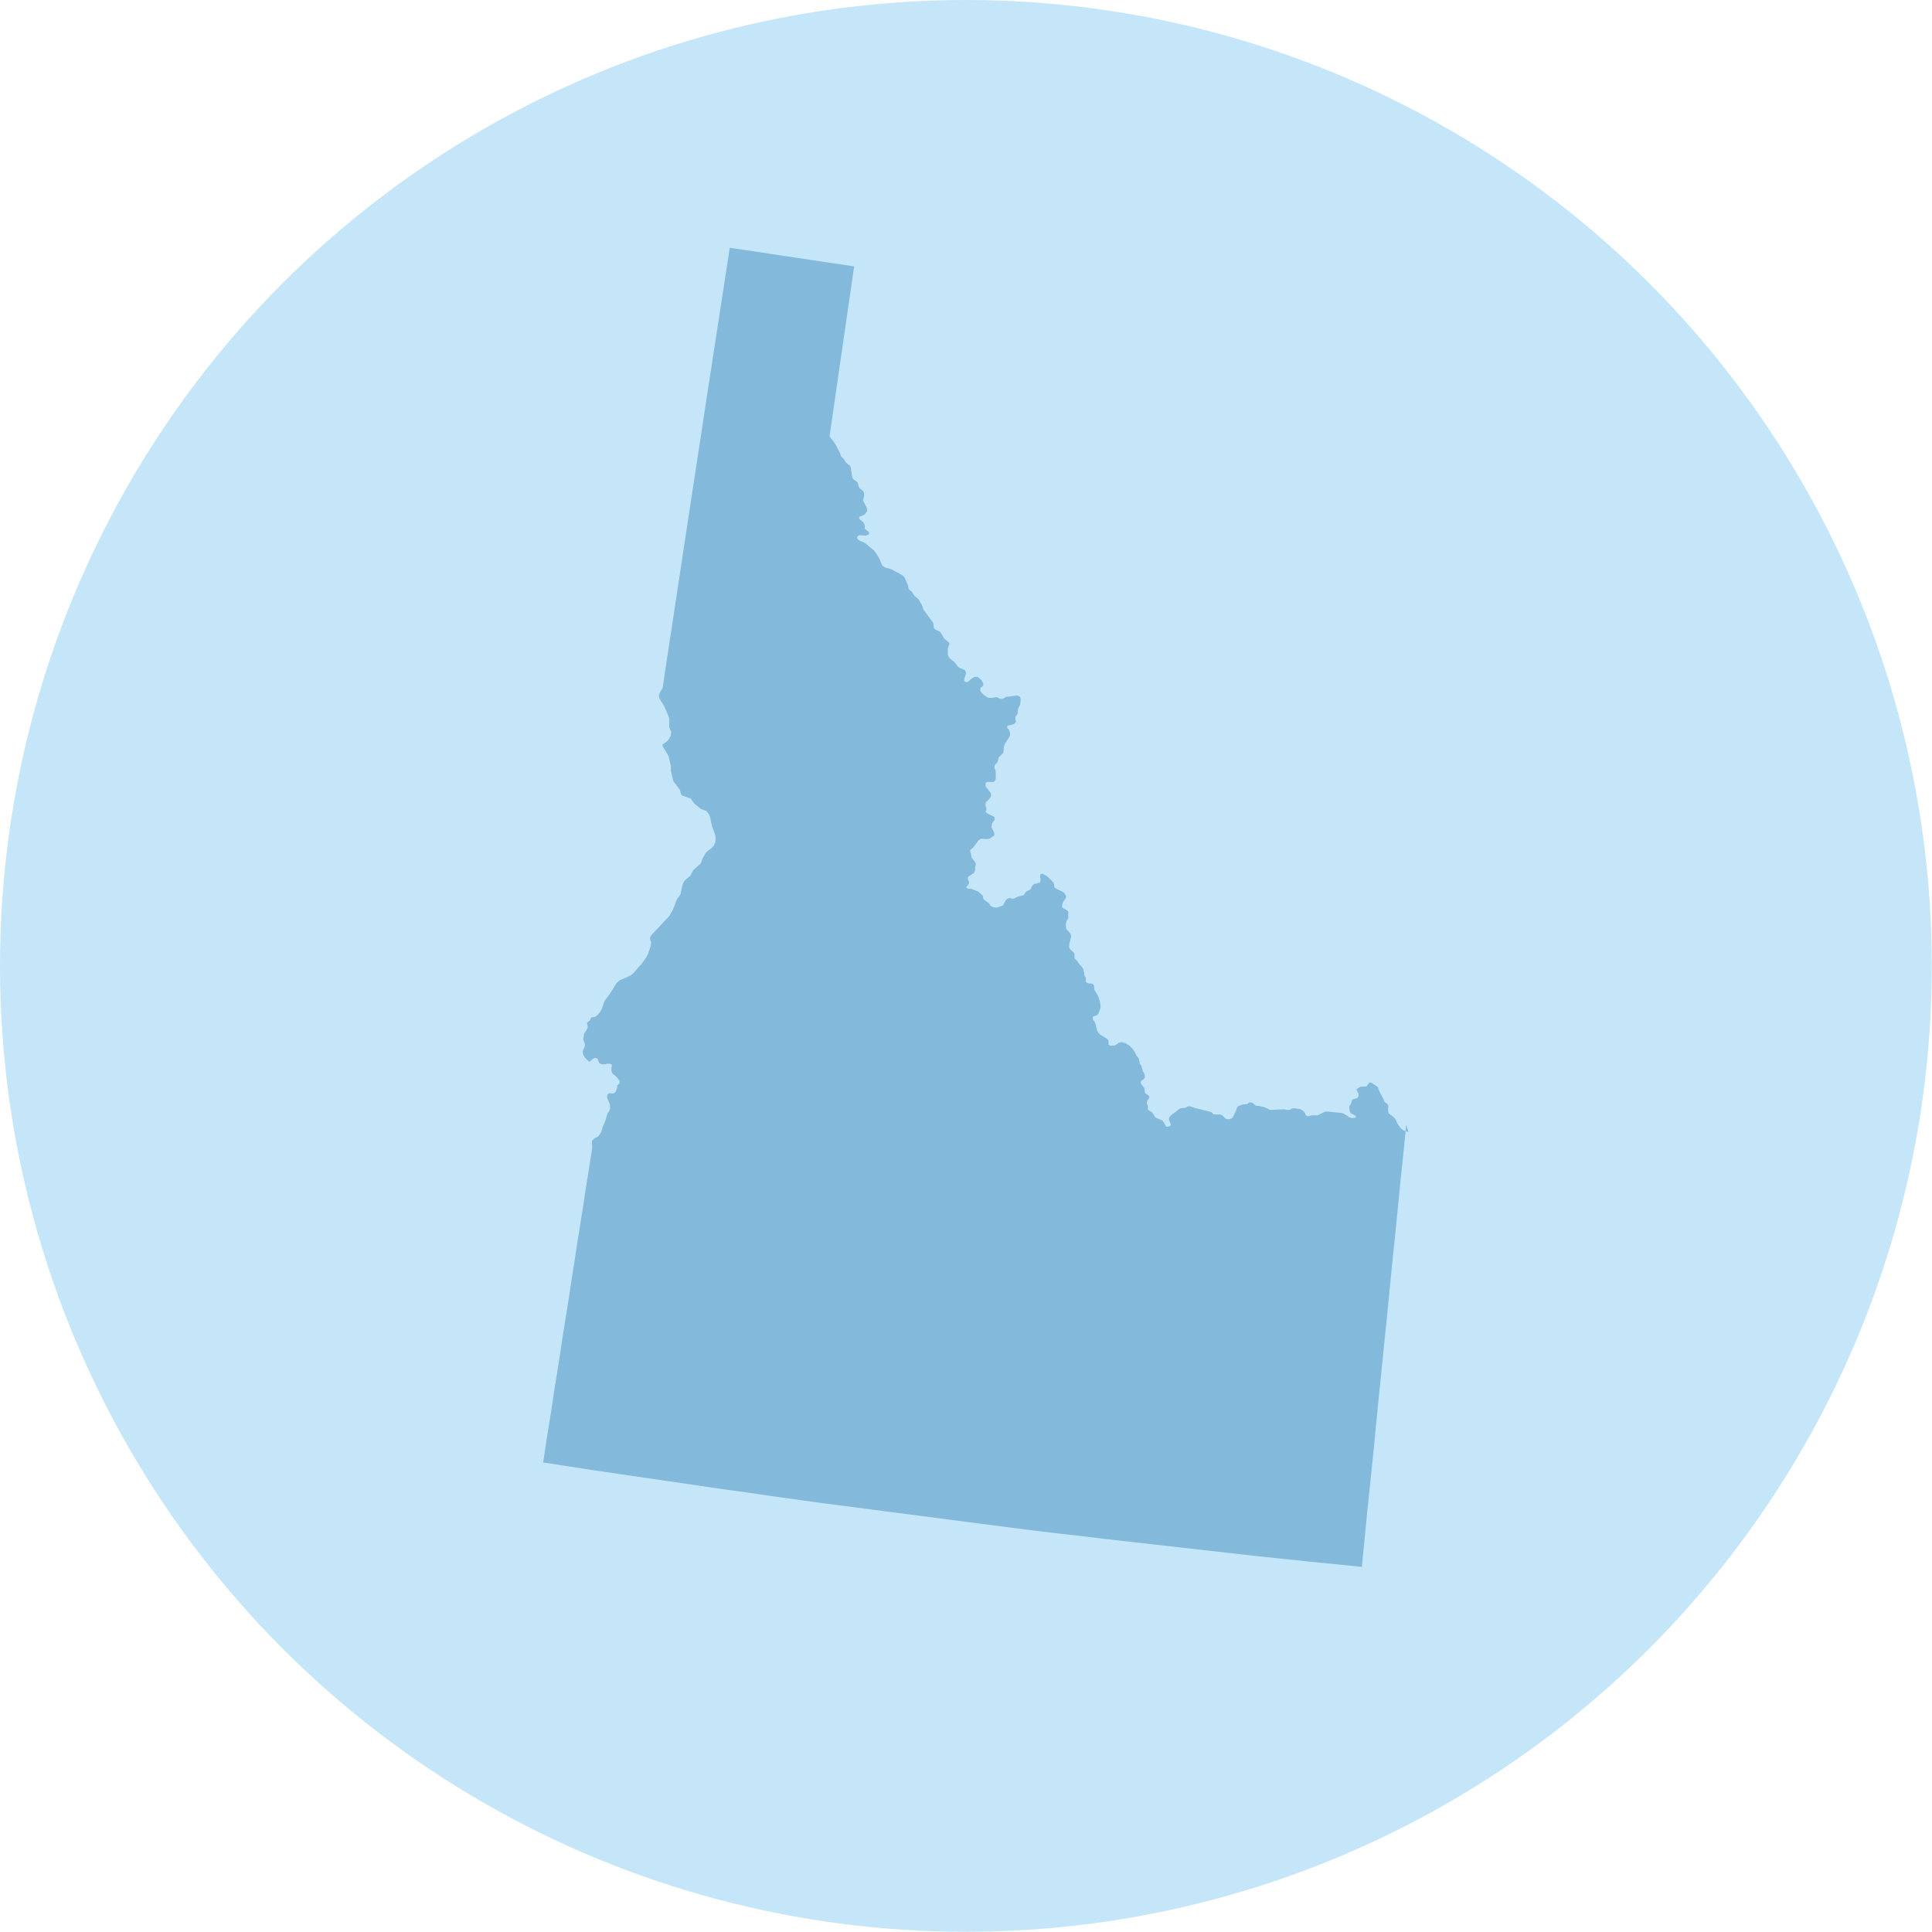 <svg xmlns="http://www.w3.org/2000/svg" id="b" data-name="Layer 2" width="93.19" height="93.19" viewBox="0 0 93.19 93.19"><g id="c" data-name="Layer 1"><g><circle cx="46.59" cy="46.59" r="46.59" fill="#c5e6f9" stroke-width="0"></circle><path id="d" data-name="ID" d="M67.83,54.24l-.13,1.32-.14,1.33-.13,1.32-.13,1.33-.14,1.33-.13,1.33-.13,1.33-.14,1.34-.13,1.33-.14,1.34-.13,1.34-.13,1.34-.14,1.34-.14,1.34-.13,1.34-.13,1.34-1.25-.13-1.24-.12-1.24-.13-1.24-.13-1.24-.14-1.24-.14-1.24-.14-1.23-.14-1.24-.14-1.24-.14-1.24-.15-1.24-.14-1.23-.15-1.24-.16-1.24-.16-1.23-.16-1.23-.16-1.23-.16-1.23-.16-1.23-.16-1.23-.16-1.23-.17-1.23-.17-1.23-.18-1.23-.17-1.23-.18-1.23-.18-1.23-.18-1.23-.18-1.23-.18-1.23-.19-1.22-.19.13-.88.14-.87.14-.88.13-.88.14-.87.14-.88.13-.88.14-.87.14-.87.13-.88.14-.87.13-.87.14-.87.14-.88.13-.87.14-.87.06-.38.12-.76v-.11h0v-.07s-.01-.2-.01-.2l.12-.12.16-.08.09-.1.1-.18.05-.2.12-.26.1-.34.05-.09.04-.06.03-.07.02-.09-.02-.19-.13-.31.02-.14.08-.07h.09l.08.02.08-.02.07-.08.04-.09.03-.1v-.1s.05-.05.05-.05l.05-.04.03-.06-.02-.08-.1-.14-.1-.1-.13-.1-.03-.05-.03-.12v-.09l.02-.1v-.08s-.08-.04-.08-.04h-.15l-.12.03h-.11s-.13-.05-.13-.05l-.04-.07-.03-.08-.04-.08-.08-.03-.09.02-.07.05-.07.06-.07.06-.22-.21-.08-.13-.02-.16.02-.08.05-.1.03-.08v-.11s-.07-.19-.07-.19v-.1s.04-.2.04-.2l.1-.16.07-.14-.03-.23.05-.05.07-.04.03-.05.04-.1.07-.03h.07s.08-.03.08-.03l.1-.08.11-.13.09-.15.1-.32.1-.17.21-.27.24-.4.08-.11.14-.12.42-.18.14-.08.1-.09.42-.48.19-.27.08-.15.13-.38.03-.18v-.03s-.03-.05-.03-.05l-.02-.07v-.1l.03-.08.07-.08.82-.87.18-.31.19-.5.1-.13.08-.13.07-.35.05-.18.1-.14.25-.21.14-.27.36-.32.03-.08.06-.17.16-.27.05-.05.22-.17.11-.12.07-.15.02-.18-.02-.18-.16-.44-.07-.36-.06-.18-.07-.1-.08-.09-.25-.09-.33-.27-.11-.16-.05-.07-.44-.16-.05-.12-.03-.14-.32-.42-.12-.5v-.27s-.02-.04-.02-.04l-.09-.4-.27-.45-.03-.1.22-.16.09-.1.09-.16.03-.18-.1-.25v-.42s-.07-.19-.07-.19l-.16-.37-.24-.4-.03-.13.05-.15.14-.25.03-.24.2-1.32.2-1.32.2-1.32.2-1.32.2-1.32.2-1.31.2-1.32.2-1.31.2-1.31.2-1.31.2-1.31.2-1.3.2-1.3.2-1.3.2-1.3.2-1.3.6.09,1.33.2,1.34.2,1.33.2,1.33.2h.07s-.14.97-.14.97l-.14.96-.14.97-.14.97-.14.96-.14.97-.14.97-.14.97-.06.41v.05s.05.09.05.09l.12.14.15.23.06.14.12.21.03.1.02.05.03.04.07.07.06.07.05.09.05.06.13.1.05.05.03.07v.05s.07.42.07.42l.02.05.04.05.15.11.05.05.03.08v.06s.02.06.02.06l.03.05.16.14.04.05.03.08v.06s0,.06,0,.06l-.05.2.02.07.14.27.03.09v.07s-.01.05-.01.05l-.05.08-.03.03-.03.03-.03.03-.16.06-.04.02-.03.03v.05l.03.05.15.12.05.06.04.1v.18s.01,0,.01,0l.05.05.09.06.05.05.02.06-.02.04-.03.03h-.04s-.05.03-.05.03h-.05s-.27-.01-.27-.01h-.04s-.03.03-.03.03h-.02s-.03.04-.03.04v.04s0,.05,0,.05l.04.05.1.06.23.1.42.35.05.05.17.25.08.15.04.12.05.12.03.05.05.04.08.05.31.09.53.29.05.05.05.05.05.11.05.13.02.05.03.05.02.05v.04s.02.09.02.09l.02.05.03.04.06.04.05.04.03.05.05.08.05.07.16.13.06.07.14.25.07.21.48.65v.04s.02.15.02.15v.04s.03.04.03.04l.05.04.08.05.12.05.04.03.03.05.14.24.04.04.05.05.14.11.03.04v.09s-.04.05-.04.05v.05s-.03.05-.03.05v.14s0,.09,0,.09v.09s.05.12.05.12l.03.04.05.05.18.14.06.07.08.11.06.07.09.05.18.07.04.03.03.04.02.07v.06s-.01.05-.01.05l-.07.2v.05s0,.04,0,.04l.03.04.06.02h.05l.05-.02.16-.14.11-.07.05-.02h.14s.05.04.05.04l.14.13.03.05.05.09v.11s-.11.09-.11.09l-.03.04v.05s0,.05,0,.05v.04s.05.06.05.06l.06.07.14.11.08.05.08.03h.1s.08,0,.08,0l.15-.03h.08s.1.07.1.07h.05s.05.01.05.01h.05s.08-.04.08-.04l.11-.06h.04s.44-.06.44-.06h.05s.05.02.05.02l.05.03.03.04.02.06v.05s0,.05,0,.05l-.02.16-.03.1-.05.08-.02.05v.05s-.02.05-.02.05v.04s0,.05,0,.05v.04s-.03.05-.03.05l-.06.07-.02.04v.05s0,.05,0,.05v.04s.02.04.02.04v.04s-.01.05-.01.05l-.03.03-.03.03-.04.02-.04.02-.18.04h-.04s-.03.03-.03.03l-.02.04h0v.02l.02.04.08.11.02.05.02.05v.05s0,.05,0,.05v.05s-.03.05-.03.05l-.02.05-.18.27-.04.09-.03.1v.1s-.02.1-.02.1v.05s-.03.05-.03.05l-.03.03-.15.16-.03.04v.05s-.03.1-.03.1l-.02.05-.03.04-.07.07-.02.03-.02.04v.1s.03.06.03.06l.03.09v.05s0,.05,0,.05v.15s0,.09,0,.09v.05s-.02.05-.02.05l-.03.03-.03.03-.04.02h-.05s-.22,0-.22,0h-.04s-.03.03-.03.03h-.01s-.02.05-.02.05v.05s-.01.05-.01.05l.03.05.22.29.02.04v.05s0,.05,0,.05v.05s-.03.04-.03.04l-.03.04-.15.16-.03.04-.02.05v.05s0,.07,0,.07l.04.09v.11s-.03.04-.03.04v.05s.07.06.07.06l.14.08.16.07.05.03v.05s.01.06.01.06l-.02.05-.08.11-.02.05-.02.05v.05s-.01.05-.01.05v.04s.03.05.03.05l.1.22v.11s-.05.03-.05.03l-.17.12-.04.02h-.05s-.05.01-.05.01l-.22-.02h-.05s-.04.02-.04.02l-.07.04-.03.03-.02.02-.04.07-.08.1-.05.07-.03.04-.03.04-.04.03-.07.05-.03.03v.04s0,.07,0,.07l.04.08.02.12v.05s.04.05.04.05l.14.18.03.07v.06l-.03.08v.04s0,.09,0,.09v.05s-.03.05-.03.05l-.02.04v.03s-.03.02-.03.02l-.1.07-.14.09-.03.03v.05s0,.05,0,.05l.03.08.02.05v.1s-.04.04-.04.04l-.08.1v.03s.01.03.01.03l.09.03h.12s.29.11.29.11l.06.03.2.18.03.05v.05s.01.05.01.05l.03.05.06.05.2.14.03.07.02.03.05.04.07.03.13.03h.07s.06-.02.06-.02l.04-.02.16-.05.03-.02h0s.03-.05.03-.05l.09-.17.03-.04.03-.03.03-.03.04-.02h.04s.05-.01.05-.01l.1.03h.09s.16-.09.16-.09l.27-.07.04-.02.03-.03.02-.04.03-.04.03-.04.04-.03.12-.05.03-.02.03-.04.03-.04.02-.05.05-.08.03-.03.03-.03.04-.02h.05s.17-.05.17-.05h.03s.02-.03.02-.03v-.03s.01-.05.01-.05v-.1s-.02-.04-.02-.04v-.05s.01-.05.01-.05v-.04s.03-.02.03-.02l.03-.02h.04s.08.03.08.03l.12.07.2.18.15.16v.04s.02.05.02.05v.09s.03.05.03.05l.07.05.31.15.05.03.04.05.05.07.02.05v.05s0,.05,0,.05l-.03.04-.06.07-.02.04-.05.09-.03.1v.05s0,.05,0,.05l.05.05.19.1.06.07v.07s0,0,0,0v.05s0,.14,0,.14v.05s-.03.05-.03.05l-.05.08-.02.05v.05s-.02.05-.02.05v.05s.01.04.01.04v.1l.02.07.16.16.04.06.02.06v.1s-.05.21-.05.21l-.03.1v.05s-.01.1-.01.1v.04s.03.04.03.04l.03.05.13.12.05.05.02.05v.05s0,.09,0,.09v.05s.03.05.03.05l.1.1.11.16.09.09.08.11.03.07v.05s.03.08.03.08v.1s.01.04.01.04l.05.08.02.03v.05s0,.1,0,.1v.05s.04.03.04.03l.05.03.21.02.05.03.04.07.02.16v.04s.18.3.18.3l.03.08.07.25v.05s.02.14.02.14h0s-.01.06-.01.06l-.07.2-.02.05-.03.04-.03.03-.03.03-.13.04-.03.02-.03.03v.04s0,.04,0,.04l.02.04.05.07.04.07.03.08.06.26.03.08.05.08.07.07.28.17.08.07.05.05v.05s0,.14,0,.14l.03.04.06.02h.12s.07,0,.07,0l.05-.02.14-.1.03-.02h.05s.05-.03.05-.03l.11.02.14.05.16.1.14.14.1.13.02.04.07.15.03.04.08.1.02.04v.04s.02.04.02.04v.05s.01.05.01.05v.04s.03.04.03.04l.05.07.02.04v.04s.05.13.05.13v.04s.07.12.07.12l.03.08v.04s0,.05,0,.05v.05s-.03.03-.03.03l-.03.03-.07.05-.03.03-.03.03v.04s0,.04,0,.04l.02.04.15.2v.04s.02.05.02.05v.1s.02.05.02.05l.05.04.1.06.04.05v.04s0,.05,0,.05l-.08.12-.03.08v.02s0,.04,0,.04l.05.12v.04s0,.1,0,.1l.02.05.05.04.1.05.05.04.03.05.08.14.03.03.04.03.28.12.03.03.03.03.13.22.03.03h.06s.11-.03.11-.03l.03-.05v-.05s-.08-.2-.08-.2v-.04s0-.05,0-.05l.02-.04.03-.04.03-.03.03-.03.41-.31.04-.02.19-.02h.04s.12-.07.12-.07h.05s.07,0,.07,0l.22.08.78.19.04.03.03.03.05.06h.04s.18,0,.18,0h.1s.12.06.12.06l.05.05.04.04.03.03.03.03.06.02h.07l.1-.02.06-.03.04-.04.14-.27.07-.2.03-.04.03-.03.04-.02.08-.03.1-.03.17-.02h.05s.03-.03.03-.03l.06-.05h.05s.06,0,.06,0l.09.05.08.08.05.03h.07s.15.03.15.03l.12.02.18.07.15.08h.06s.63-.03.63-.03l.1.03h.12s.07-.02.07-.02l.05-.02.03-.03h.05s.06-.01.06-.01l.27.04.11.05.06.05.04.04.05.07v.04s.03.04.03.04l.03.03.05.02h.06s.14-.04.14-.04h.06s.13,0,.13,0h.11s.05-.03.05-.03l.31-.15h.1s.7.07.7.07l.08.03.19.11.07.07h.04s.06.03.06.03h.18s.05-.03.05-.03v-.07s-.05-.03-.05-.03l-.14-.07-.04-.02-.03-.03v-.03s-.03-.02-.03-.02v-.04s-.02-.09-.02-.09v-.14s.03-.05.03-.05l.06-.09v-.04s.03-.09.03-.09l.02-.03.03-.03.18-.05.04-.02.03-.03.02-.05v-.05s0-.05,0-.05v-.04s-.03-.04-.03-.04l-.03-.03v-.04s-.03-.04-.03-.04v-.04s.04-.04.04-.04l.07-.05.08-.04h.05s.18-.01.18-.01h.05s.04-.05.04-.05l.08-.11.03-.03h.05s.08.03.08.03l.22.15.06.05.05.16.22.42.04.11.03.04.06.03.05.04.03.04.02.07v.05s-.01.06-.01.06v.15s.02.04.02.04v.04s.05.04.05.04l.05.04.09.06.07.06.08.1.09.2.16.23.1.08.27.1h0Z" fill="#83b9db" stroke-width="0"></path></g></g></svg>